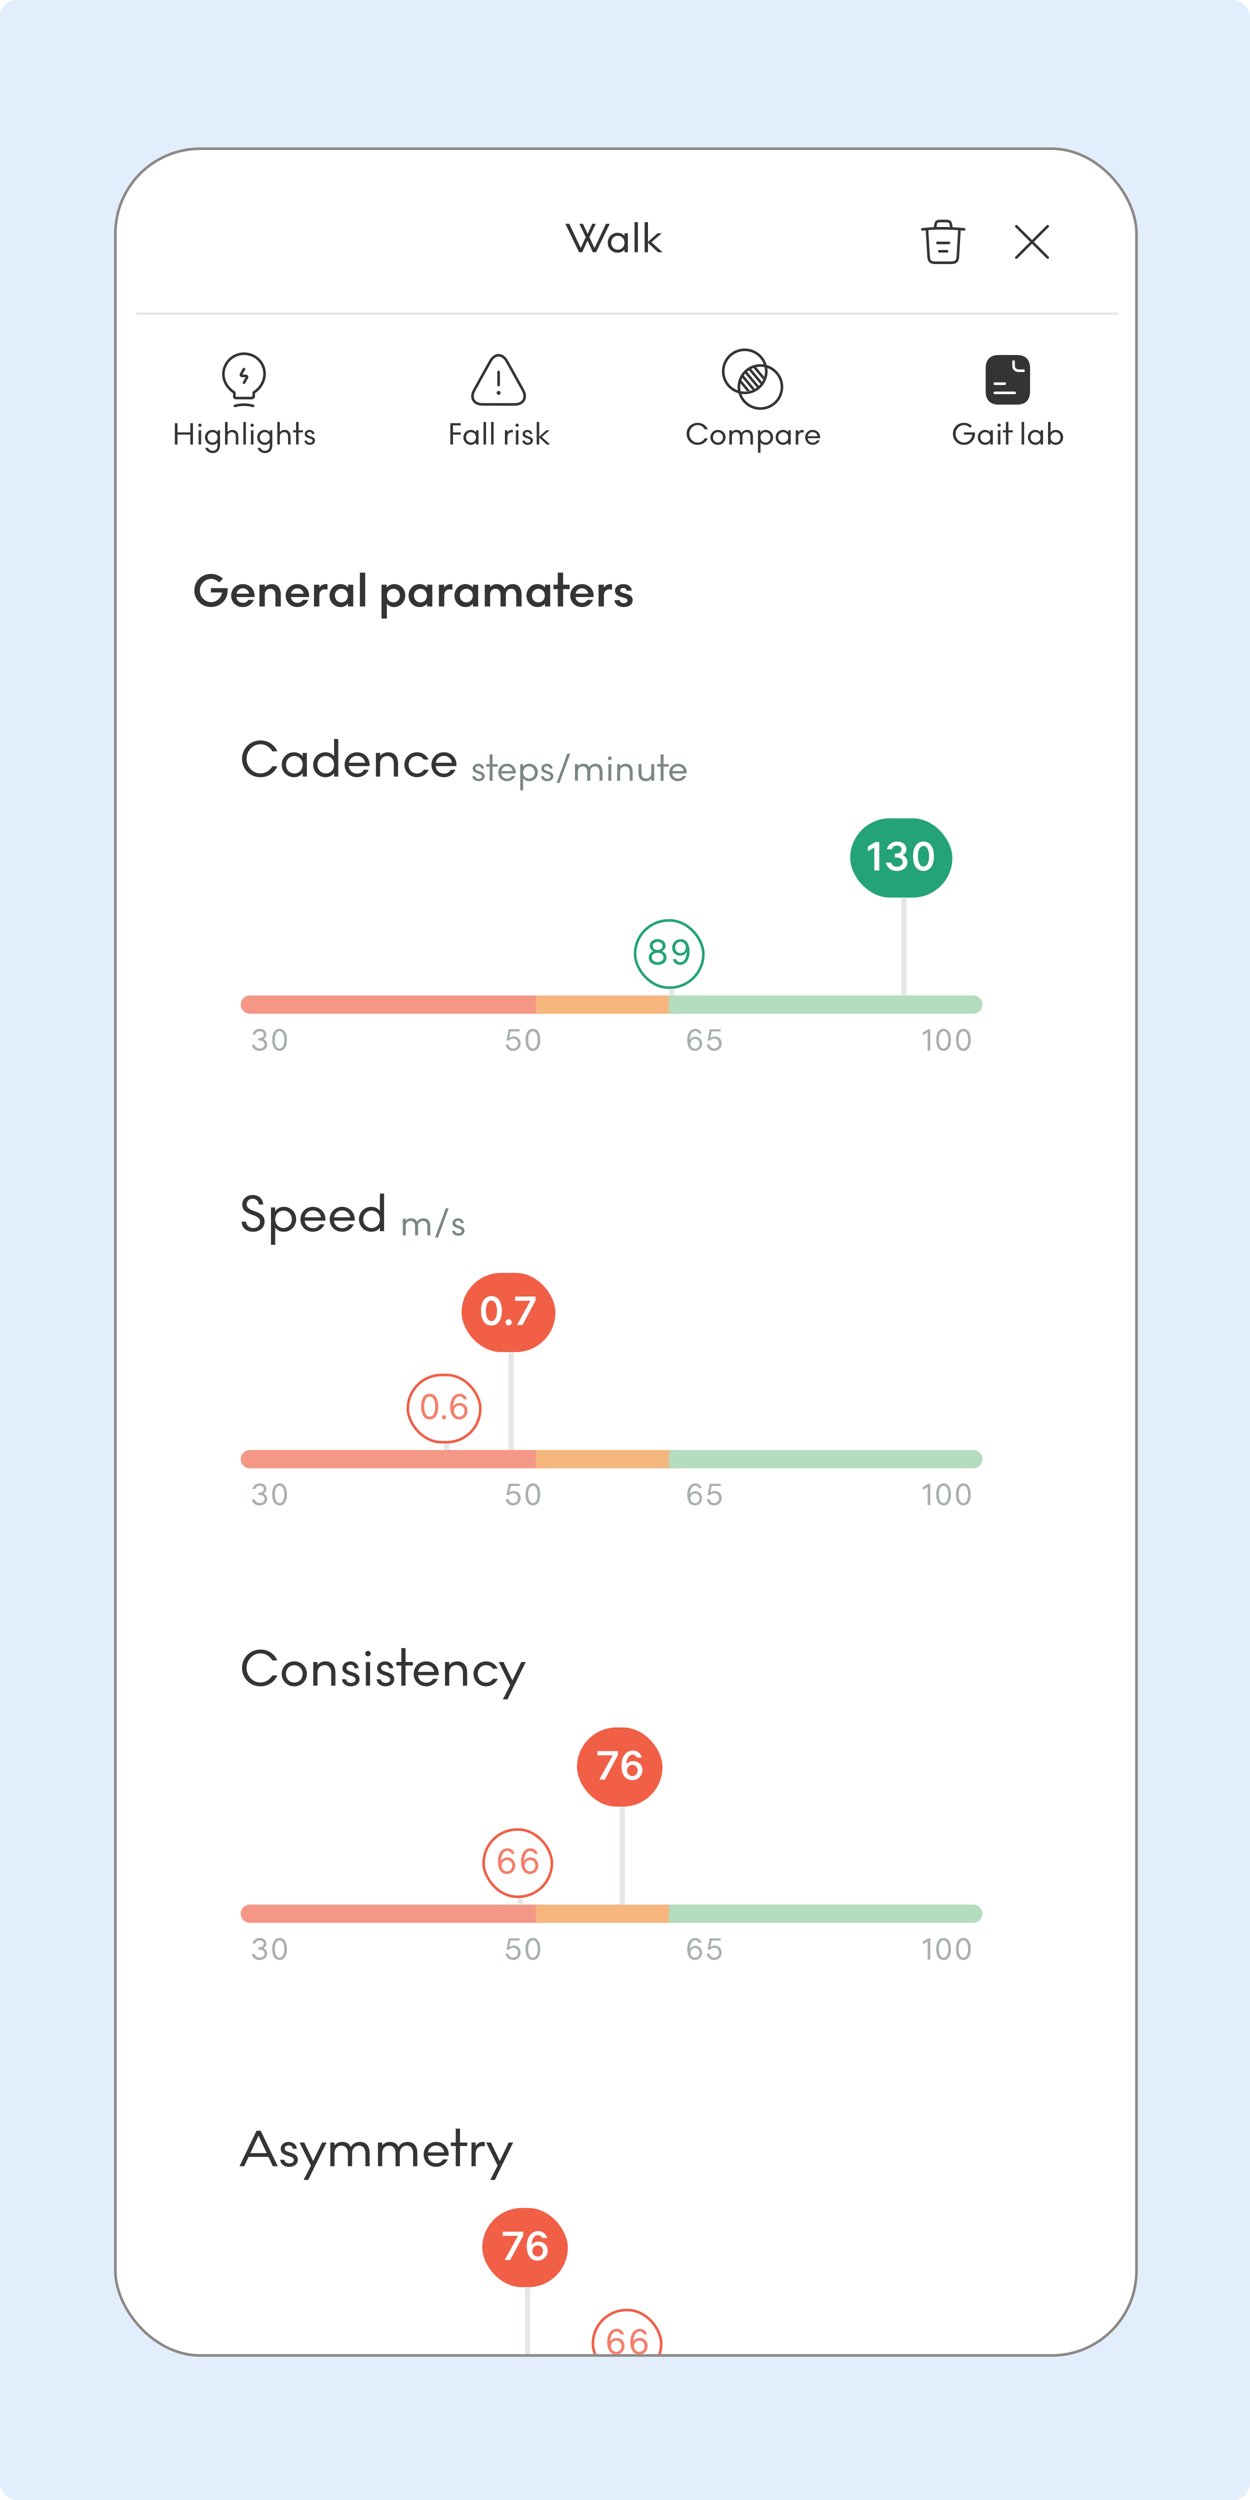 <svg width="300" height="600" viewBox="0 0 300 600" fill="none" xmlns="http://www.w3.org/2000/svg">
<rect width="300" height="600" rx="4" fill="#E2EEFC"/>
<g filter="url(#filter0_d_42_1934)">
<g clip-path="url(#clip0_42_1934)">
<rect x="28" y="36" width="244.443" height="529" rx="20.057" fill="white"/>
<g filter="url(#filter1_d_42_1934)">
<path d="M28 56.057C28 44.98 36.98 36 48.057 36H252.386C263.463 36 272.443 44.98 272.443 56.057V73.607H28V56.057Z" fill="white" shape-rendering="crispEdges"/>
<path fill-rule="evenodd" clip-rule="evenodd" d="M33.014 73.293H268.056H33.014Z" fill="#E5E7E7"/>
<path d="M33.014 73.293H268.056" stroke="#E5E7E7" stroke-width="0.627" stroke-linecap="square"/>
<path d="M138.974 58.535L135.685 51.716H136.628L139.375 57.523L140.579 54.925L139.044 51.716H139.907L141.03 54.123L142.143 51.716H142.986L141.461 54.925L142.685 57.533L145.422 51.716H146.335L143.046 58.535H142.284L141 55.748L139.736 58.535H138.974ZM148.24 58.656C146.907 58.656 145.854 57.613 145.854 56.259C145.854 54.895 146.907 53.862 148.23 53.862C148.962 53.862 149.504 54.183 149.885 54.654V53.983H150.687V58.535H149.885V57.864C149.504 58.325 148.962 58.656 148.24 58.656ZM148.28 57.934C149.163 57.934 149.875 57.252 149.875 56.259C149.875 55.266 149.163 54.584 148.28 54.584C147.398 54.584 146.686 55.276 146.686 56.259C146.686 57.232 147.398 57.934 148.28 57.934ZM152.287 58.535V51.315H153.099V58.535H152.287ZM154.706 58.535V51.315H155.518V56.038L157.815 53.983H158.828L156.341 56.129L159.028 58.535H157.925L155.518 56.309V58.535H154.706Z" fill="#343434"/>
<g clip-path="url(#clip1_42_1934)">
<path d="M231.386 53.038C229.531 52.872 227.665 52.787 225.805 52.787C224.702 52.787 223.6 52.837 222.497 52.937L221.361 53.038" stroke="#343434" stroke-width="0.627" stroke-linecap="round" stroke-linejoin="round"/>
<path d="M224.424 52.531L224.546 51.875C224.636 51.398 224.702 51.043 225.644 51.043H227.103C228.044 51.043 228.116 51.419 228.2 51.88L228.322 52.531" stroke="#343434" stroke-width="0.627" stroke-linecap="round" stroke-linejoin="round"/>
<path d="M230.272 53.045L229.902 59.325C229.839 60.304 229.788 61.065 228.2 61.065H224.546C222.959 61.065 222.907 60.304 222.845 59.325L222.475 53.045" stroke="#343434" stroke-width="0.627" stroke-linecap="round" stroke-linejoin="round"/>
<path d="M225.443 58.311H227.298" stroke="#343434" stroke-width="0.627" stroke-linecap="round" stroke-linejoin="round"/>
<path d="M224.981 56.306H227.765" stroke="#343434" stroke-width="0.627" stroke-linecap="round" stroke-linejoin="round"/>
</g>
<g clip-path="url(#clip2_42_1934)">
<path d="M243.925 52.293L251.446 59.814" stroke="#343434" stroke-width="0.627" stroke-linecap="round"/>
<path d="M251.446 52.293L243.925 59.814" stroke="#343434" stroke-width="0.627" stroke-linecap="round"/>
</g>
</g>
<g clip-path="url(#clip3_42_1934)">
<path d="M58.555 88.58L57.885 89.746C57.734 90.003 57.86 90.216 58.154 90.216H58.95C59.251 90.216 59.37 90.429 59.22 90.686L58.555 91.852" stroke="#343434" stroke-width="0.627" stroke-linecap="round" stroke-linejoin="round"/>
<path d="M56.362 97.424C57.797 97.017 59.314 97.017 60.749 97.424M56.236 94.942V94.215C54.795 93.344 53.61 91.645 53.61 89.84C53.61 86.738 56.462 84.306 59.684 85.008C61.1 85.321 62.341 86.261 62.987 87.559C64.297 90.191 62.918 92.987 60.893 94.209V94.936C60.893 95.118 60.962 95.538 60.292 95.538H56.838C56.149 95.544 56.236 95.274 56.236 94.942Z" stroke="#343434" stroke-width="0.627" stroke-linecap="round" stroke-linejoin="round"/>
</g>
<path d="M41.959 106.678V101.563H42.598V103.774H45.674V101.563H46.313V106.678H45.674V104.309H42.598V106.678H41.959ZM47.97 102.451C47.76 102.451 47.579 102.27 47.579 102.06C47.579 101.842 47.76 101.661 47.97 101.661C48.188 101.661 48.369 101.842 48.369 102.06C48.369 102.27 48.188 102.451 47.97 102.451ZM47.669 106.678V103.263H48.279V106.678H47.669ZM51.063 108.739C50.191 108.739 49.484 108.25 49.258 107.475H49.927C50.115 107.934 50.514 108.19 51.071 108.19C51.77 108.19 52.199 107.708 52.199 106.933V106.211C51.921 106.557 51.499 106.768 50.98 106.768C49.973 106.768 49.19 105.986 49.19 104.97C49.19 103.947 49.973 103.173 50.98 103.173C51.499 103.173 51.928 103.391 52.206 103.729V103.263H52.808V106.933C52.808 108.024 52.109 108.739 51.063 108.739ZM51.003 106.226C51.665 106.226 52.199 105.715 52.199 104.97C52.199 104.226 51.665 103.714 51.003 103.714C50.341 103.714 49.807 104.233 49.807 104.97C49.807 105.7 50.341 106.226 51.003 106.226ZM54.008 106.678V101.262H54.617V103.714C54.836 103.444 55.189 103.173 55.783 103.173C56.701 103.173 57.197 103.797 57.197 104.805V106.678H56.588V104.82C56.588 104.181 56.28 103.714 55.655 103.714C55.069 103.714 54.617 104.128 54.617 104.752V106.678H54.008ZM58.401 106.678V101.262H59.01V106.678H58.401ZM60.516 102.451C60.305 102.451 60.124 102.27 60.124 102.06C60.124 101.842 60.305 101.661 60.516 101.661C60.734 101.661 60.914 101.842 60.914 102.06C60.914 102.27 60.734 102.451 60.516 102.451ZM60.215 106.678V103.263H60.824V106.678H60.215ZM63.608 108.739C62.736 108.739 62.029 108.25 61.803 107.475H62.473C62.661 107.934 63.059 108.19 63.616 108.19C64.316 108.19 64.744 107.708 64.744 106.933V106.211C64.466 106.557 64.045 106.768 63.526 106.768C62.518 106.768 61.736 105.986 61.736 104.97C61.736 103.947 62.518 103.173 63.526 103.173C64.045 103.173 64.473 103.391 64.752 103.729V103.263H65.353V106.933C65.353 108.024 64.654 108.739 63.608 108.739ZM63.548 106.226C64.21 106.226 64.744 105.715 64.744 104.97C64.744 104.226 64.21 103.714 63.548 103.714C62.886 103.714 62.352 104.233 62.352 104.97C62.352 105.7 62.886 106.226 63.548 106.226ZM66.554 106.678V101.262H67.163V103.714C67.381 103.444 67.734 103.173 68.329 103.173C69.246 103.173 69.743 103.797 69.743 104.805V106.678H69.133V104.82C69.133 104.181 68.825 103.714 68.201 103.714C67.614 103.714 67.163 104.128 67.163 104.752V106.678H66.554ZM71.059 106.678V103.767H70.344V103.263H71.059V101.262H71.668V103.263H72.721V103.767H71.668V106.678H71.059ZM74.334 106.768C73.649 106.768 73.115 106.369 73.062 105.745H73.657C73.694 106.084 73.972 106.272 74.379 106.272C74.717 106.272 75.025 106.099 75.025 105.775C75.025 105.016 73.138 105.377 73.138 104.166C73.138 103.601 73.626 103.173 74.288 103.173C74.965 103.173 75.424 103.647 75.454 104.166H74.875C74.83 103.895 74.687 103.669 74.266 103.669C73.935 103.669 73.709 103.85 73.709 104.128C73.709 104.888 75.605 104.527 75.605 105.738C75.605 106.377 75.041 106.768 74.334 106.768Z" fill="#343434"/>
<rect x="28" y="114.974" width="61.111" height="0" stroke="#A8B0AE"/>
<g clip-path="url(#clip4_42_1934)">
<path d="M119.666 89.276V92.41M119.666 97.054H115.868C113.693 97.054 112.784 95.5 113.837 93.601L115.792 90.078L117.635 86.769C118.751 84.757 120.581 84.757 121.697 86.769L123.539 90.085L125.495 93.607C126.548 95.506 125.633 97.061 123.464 97.061H119.666V97.054Z" stroke="#343434" stroke-width="0.627" stroke-linecap="round" stroke-linejoin="round"/>
<path d="M119.666 94.29H119.672H119.666Z" fill="#343434"/>
<path d="M119.666 94.29H119.672" stroke="#343434" stroke-width="0.94" stroke-linecap="round" stroke-linejoin="round"/>
</g>
<path d="M108.079 106.678V101.563H110.576V102.097H108.718V103.774H110.576V104.309H108.718V106.678H108.079ZM113.009 106.768C112.009 106.768 111.219 105.986 111.219 104.97C111.219 103.947 112.009 103.173 113.002 103.173C113.551 103.173 113.957 103.413 114.243 103.767V103.263H114.845V106.678H114.243V106.174C113.957 106.52 113.551 106.768 113.009 106.768ZM113.039 106.226C113.701 106.226 114.235 105.715 114.235 104.97C114.235 104.226 113.701 103.714 113.039 103.714C112.378 103.714 111.844 104.233 111.844 104.97C111.844 105.7 112.378 106.226 113.039 106.226ZM116.044 106.678V101.262H116.654V106.678H116.044ZM117.859 106.678V101.262H118.468V106.678H117.859ZM121.179 106.678V103.263H121.788V103.782C121.953 103.466 122.329 103.173 122.818 103.173C122.916 103.173 123.014 103.18 123.097 103.195V103.82C122.991 103.79 122.894 103.774 122.743 103.774C122.164 103.774 121.788 104.188 121.788 104.858V106.678H121.179ZM124.109 102.451C123.898 102.451 123.718 102.27 123.718 102.06C123.718 101.842 123.898 101.661 124.109 101.661C124.327 101.661 124.508 101.842 124.508 102.06C124.508 102.27 124.327 102.451 124.109 102.451ZM123.808 106.678V103.263H124.417V106.678H123.808ZM126.63 106.768C125.946 106.768 125.412 106.369 125.359 105.745H125.953C125.991 106.084 126.269 106.272 126.675 106.272C127.014 106.272 127.322 106.099 127.322 105.775C127.322 105.016 125.434 105.377 125.434 104.166C125.434 103.601 125.923 103.173 126.585 103.173C127.262 103.173 127.721 103.647 127.751 104.166H127.172C127.127 103.895 126.984 103.669 126.563 103.669C126.232 103.669 126.006 103.85 126.006 104.128C126.006 104.888 127.901 104.527 127.901 105.738C127.901 106.377 127.337 106.768 126.63 106.768ZM128.803 106.678V101.262H129.412V104.805L131.134 103.263H131.894L130.029 104.873L132.045 106.678H131.217L129.412 105.008V106.678H128.803Z" fill="#343434"/>
<rect x="89.111" y="114.974" width="61.111" height="0" stroke="#A8B0AE"/>
<g clip-path="url(#clip5_42_1934)">
<g clip-path="url(#clip6_42_1934)">
<path d="M178.74 83.948C181.594 83.949 183.911 86.265 183.911 89.119C183.911 91.974 181.594 94.29 178.74 94.29C175.886 94.29 173.569 91.974 173.569 89.119C173.569 86.265 175.886 83.948 178.74 83.948Z" stroke="#343434" stroke-width="0.627" stroke-linecap="round" stroke-linejoin="round"/>
<path d="M182.501 87.709C185.355 87.709 187.672 90.026 187.672 92.88C187.672 95.734 185.355 98.051 182.501 98.051C179.646 98.051 177.33 95.734 177.33 92.88C177.33 90.026 179.646 87.709 182.501 87.709Z" stroke="#343434" stroke-width="0.627" stroke-linecap="round" stroke-linejoin="round"/>
<path d="M180.001 93.778C179.764 93.832 179.52 93.866 179.271 93.881L177.622 91.902C177.656 91.635 177.711 91.375 177.789 91.124L180.001 93.778ZM181.179 93.332C180.99 93.436 180.793 93.526 180.588 93.603L178.025 90.526C178.121 90.324 178.231 90.129 178.356 89.945L181.179 93.332ZM182.138 92.625C181.988 92.77 181.827 92.904 181.658 93.027L178.71 89.489C178.849 89.332 178.998 89.185 179.157 89.048L182.138 92.625ZM182.893 91.672C182.782 91.859 182.658 92.037 182.522 92.206L179.606 88.706C179.782 88.589 179.967 88.484 180.16 88.392L182.893 91.672ZM183.399 90.421C183.341 90.663 183.264 90.898 183.169 91.124L180.709 88.172C180.929 88.101 181.156 88.046 181.389 88.009L183.399 90.421Z" fill="#343434"/>
</g>
</g>
<path d="M167.447 106.768C165.928 106.768 164.785 105.602 164.785 104.12C164.785 102.639 165.935 101.473 167.447 101.473C168.56 101.473 169.47 102.09 169.861 103.037H169.139C168.801 102.436 168.177 102.022 167.44 102.022C166.319 102.022 165.439 103 165.439 104.12C165.439 105.234 166.319 106.219 167.432 106.219C168.177 106.219 168.808 105.79 169.147 105.188H169.869C169.478 106.129 168.568 106.768 167.447 106.768ZM172.31 106.768C171.295 106.768 170.497 105.986 170.497 104.97C170.497 103.947 171.295 103.173 172.31 103.173C173.333 103.173 174.13 103.947 174.13 104.97C174.13 105.986 173.333 106.768 172.31 106.768ZM172.31 106.226C172.972 106.226 173.506 105.715 173.506 104.97C173.506 104.226 172.972 103.722 172.31 103.722C171.648 103.722 171.114 104.226 171.114 104.97C171.114 105.715 171.648 106.226 172.31 106.226ZM175.044 106.678V103.263H175.653V103.692C175.871 103.421 176.202 103.173 176.766 103.173C177.375 103.173 177.796 103.444 177.992 103.917C178.255 103.451 178.684 103.173 179.301 103.173C180.233 103.173 180.707 103.797 180.707 104.805V106.678H180.098V104.82C180.098 104.196 179.812 103.714 179.188 103.714C178.601 103.714 178.187 104.143 178.187 104.775V106.678H177.571V104.82C177.571 104.188 177.27 103.714 176.646 103.714C176.059 103.714 175.653 104.143 175.653 104.782V106.678H175.044ZM181.911 108.648V103.263H182.513V103.812C182.769 103.436 183.212 103.173 183.769 103.173C184.769 103.173 185.536 103.947 185.536 104.963C185.536 105.986 184.747 106.768 183.739 106.768C183.19 106.768 182.776 106.52 182.52 106.151V108.648H181.911ZM183.716 106.226C184.378 106.226 184.912 105.715 184.912 104.97C184.912 104.226 184.378 103.714 183.716 103.714C183.054 103.714 182.52 104.226 182.52 104.97C182.52 105.715 183.054 106.226 183.716 106.226ZM187.94 106.768C186.939 106.768 186.15 105.986 186.15 104.97C186.15 103.947 186.939 103.173 187.932 103.173C188.481 103.173 188.887 103.413 189.173 103.767V103.263H189.775V106.678H189.173V106.174C188.887 106.52 188.481 106.768 187.94 106.768ZM187.97 106.226C188.632 106.226 189.166 105.715 189.166 104.97C189.166 104.226 188.632 103.714 187.97 103.714C187.308 103.714 186.774 104.233 186.774 104.97C186.774 105.7 187.308 106.226 187.97 106.226ZM190.975 106.678V103.263H191.584V103.782C191.75 103.466 192.126 103.173 192.615 103.173C192.712 103.173 192.81 103.18 192.893 103.195V103.82C192.788 103.79 192.69 103.774 192.539 103.774C191.96 103.774 191.584 104.188 191.584 104.858V106.678H190.975ZM195.028 106.768C193.997 106.768 193.238 105.986 193.238 104.978C193.238 103.947 194.02 103.173 195.035 103.173C196.058 103.173 196.84 103.947 196.84 104.963C196.84 105.046 196.833 105.113 196.825 105.166H193.847C193.915 105.828 194.411 106.249 195.05 106.249C195.502 106.249 195.84 106.031 196.028 105.692H196.705C196.427 106.339 195.787 106.768 195.028 106.768ZM193.862 104.685H196.201C196.096 104.075 195.622 103.692 195.035 103.692C194.441 103.692 193.967 104.075 193.862 104.685Z" fill="#343434"/>
<rect x="150.222" y="114.974" width="61.111" height="0" stroke="#A8B0AE"/>
<g clip-path="url(#clip7_42_1934)">
<path d="M244.494 85.216C244.737 85.234 244.965 85.272 245.177 85.328C245.602 85.439 245.965 85.623 246.261 85.876C246.335 85.939 246.405 86.007 246.471 86.079C246.995 86.65 247.215 87.443 247.215 88.336V93.977C247.215 94.201 247.201 94.418 247.172 94.627C247.129 94.94 247.052 95.234 246.937 95.504C246.86 95.684 246.766 95.853 246.654 96.01C246.598 96.088 246.537 96.162 246.471 96.233C246.438 96.269 246.405 96.305 246.37 96.339C246.265 96.44 246.149 96.531 246.026 96.613C245.902 96.695 245.77 96.768 245.628 96.83C245.534 96.871 245.436 96.908 245.334 96.94C244.976 97.053 244.57 97.111 244.117 97.111H239.659C239.654 97.111 239.65 97.11 239.645 97.11C239.456 97.11 239.275 97.1 239.103 97.08C239.044 97.073 238.986 97.064 238.928 97.055C238.871 97.045 238.815 97.035 238.76 97.023C238.43 96.954 238.135 96.843 237.876 96.692C237.832 96.667 237.791 96.64 237.75 96.613C237.585 96.504 237.436 96.377 237.304 96.233C237.239 96.162 237.178 96.088 237.122 96.01C237.009 95.853 236.915 95.684 236.838 95.504C236.723 95.234 236.646 94.94 236.603 94.627C236.574 94.418 236.56 94.201 236.56 93.977V88.336C236.56 87.646 236.693 87.017 236.994 86.503C237.034 86.434 237.076 86.368 237.122 86.304C237.178 86.225 237.239 86.15 237.304 86.079C237.37 86.007 237.44 85.939 237.514 85.876C237.551 85.844 237.589 85.814 237.628 85.784C237.941 85.548 238.32 85.383 238.76 85.29C238.87 85.267 238.984 85.247 239.102 85.233C239.279 85.212 239.465 85.202 239.659 85.202H244.117C244.246 85.202 244.372 85.206 244.494 85.216ZM238.753 93.976C238.581 93.977 238.44 94.117 238.44 94.29C238.44 94.463 238.581 94.603 238.753 94.603H243.529C243.702 94.603 243.842 94.463 243.842 94.29C243.842 94.117 243.702 93.976 243.529 93.976H238.753ZM238.753 91.77C238.581 91.771 238.44 91.911 238.44 92.084C238.44 92.257 238.581 92.397 238.753 92.397H241.141C241.314 92.397 241.455 92.257 241.455 92.084C241.455 91.911 241.314 91.77 241.141 91.77H238.753ZM243.26 86.456C243.087 86.456 242.947 86.596 242.947 86.769V87.872C242.947 88.675 243.649 89.289 244.455 89.289H245.648C245.821 89.289 245.961 89.148 245.961 88.975C245.961 88.802 245.821 88.662 245.648 88.662H244.455C243.947 88.662 243.574 88.283 243.574 87.872V86.769C243.574 86.596 243.433 86.456 243.26 86.456Z" fill="#343434"/>
</g>
<path d="M231.338 106.768C229.833 106.768 228.69 105.602 228.69 104.12C228.69 102.639 229.833 101.473 231.338 101.473C232.09 101.473 232.767 101.759 233.241 102.24L232.804 102.684C232.443 102.278 231.917 102.022 231.338 102.022C230.224 102.022 229.345 103 229.345 104.12C229.345 105.234 230.224 106.219 231.345 106.219C232.398 106.219 233.256 105.384 233.346 104.309H231.33V103.774H233.97C233.985 103.88 233.993 104 233.993 104.105C233.993 105.602 232.842 106.768 231.338 106.768ZM236.45 106.768C235.45 106.768 234.66 105.986 234.66 104.97C234.66 103.947 235.45 103.173 236.443 103.173C236.992 103.173 237.398 103.413 237.684 103.767V103.263H238.285V106.678H237.684V106.174C237.398 106.52 236.992 106.768 236.45 106.768ZM236.48 106.226C237.142 106.226 237.676 105.715 237.676 104.97C237.676 104.226 237.142 103.714 236.48 103.714C235.818 103.714 235.284 104.233 235.284 104.97C235.284 105.7 235.818 106.226 236.48 106.226ZM239.786 102.451C239.576 102.451 239.395 102.27 239.395 102.06C239.395 101.842 239.576 101.661 239.786 101.661C240.004 101.661 240.185 101.842 240.185 102.06C240.185 102.27 240.004 102.451 239.786 102.451ZM239.485 106.678V103.263H240.095V106.678H239.485ZM241.412 106.678V103.767H240.698V103.263H241.412V101.262H242.022V103.263H243.075V103.767H242.022V106.678H241.412ZM245.185 106.678V101.262H245.794V106.678H245.185ZM248.496 106.768C247.496 106.768 246.706 105.986 246.706 104.97C246.706 103.947 247.496 103.173 248.489 103.173C249.038 103.173 249.444 103.413 249.73 103.767V103.263H250.331V106.678H249.73V106.174C249.444 106.52 249.038 106.768 248.496 106.768ZM248.526 106.226C249.188 106.226 249.722 105.715 249.722 104.97C249.722 104.226 249.188 103.714 248.526 103.714C247.864 103.714 247.33 104.233 247.33 104.97C247.33 105.7 247.864 106.226 248.526 106.226ZM253.366 106.768C252.817 106.768 252.396 106.512 252.133 106.151V106.678H251.531V101.262H252.14V103.774C252.419 103.421 252.855 103.173 253.396 103.173C254.397 103.173 255.156 103.947 255.156 104.963C255.156 105.986 254.367 106.768 253.366 106.768ZM253.336 106.226C253.998 106.226 254.532 105.715 254.532 104.97C254.532 104.226 253.998 103.714 253.336 103.714C252.674 103.714 252.14 104.226 252.14 104.97C252.14 105.715 252.674 106.226 253.336 106.226Z" fill="#343434"/>
<rect x="211.332" y="114.974" width="61.111" height="0" stroke="#343434"/>
<path d="M50.633 145.687C48.377 145.687 46.639 143.95 46.639 141.716C46.639 139.482 48.377 137.745 50.633 137.745C51.761 137.745 52.776 138.174 53.498 138.896L52.596 139.81C52.111 139.268 51.411 138.93 50.633 138.93C49.144 138.93 47.97 140.216 47.97 141.716C47.97 143.205 49.155 144.514 50.667 144.514C51.998 144.514 53.081 143.499 53.273 142.19H50.61V141.152H54.604C54.627 141.333 54.638 141.524 54.638 141.694C54.638 143.95 52.889 145.687 50.633 145.687ZM58.282 145.699C56.669 145.699 55.473 144.514 55.473 142.957C55.473 141.366 56.681 140.182 58.282 140.182C59.896 140.182 61.092 141.389 61.092 142.923C61.092 143.07 61.081 143.194 61.069 143.296H56.737C56.838 144.142 57.481 144.683 58.305 144.683C58.903 144.683 59.343 144.401 59.602 143.961H60.922C60.562 144.875 59.614 145.699 58.282 145.699ZM56.76 142.483H59.794C59.648 141.705 59.05 141.197 58.282 141.197C57.515 141.197 56.906 141.694 56.76 142.483ZM62.27 145.552V140.329H63.556V140.938C63.883 140.554 64.436 140.182 65.225 140.182C66.636 140.182 67.392 141.175 67.392 142.686V145.552H66.106V142.777C66.106 141.931 65.699 141.299 64.876 141.299C64.075 141.299 63.556 141.885 63.556 142.72V145.552H62.27ZM71.371 145.699C69.758 145.699 68.562 144.514 68.562 142.957C68.562 141.366 69.769 140.182 71.371 140.182C72.985 140.182 74.181 141.389 74.181 142.923C74.181 143.07 74.169 143.194 74.158 143.296H69.826C69.927 144.142 70.57 144.683 71.394 144.683C71.992 144.683 72.432 144.401 72.691 143.961H74.011C73.65 144.875 72.703 145.699 71.371 145.699ZM69.848 142.483H72.883C72.737 141.705 72.139 141.197 71.371 141.197C70.604 141.197 69.995 141.694 69.848 142.483ZM75.359 145.552V140.329H76.645V141.084C76.904 140.599 77.457 140.182 78.19 140.182C78.337 140.182 78.461 140.193 78.597 140.227V141.536C78.393 141.468 78.202 141.434 77.953 141.434C77.175 141.434 76.645 141.976 76.645 142.912V145.552H75.359ZM81.758 145.699C80.257 145.699 79.084 144.514 79.084 142.946C79.084 141.366 80.257 140.182 81.746 140.182C82.547 140.182 83.134 140.532 83.529 141.017V140.329H84.781V145.552H83.529V144.864C83.123 145.349 82.536 145.699 81.758 145.699ZM81.938 144.571C82.818 144.571 83.495 143.894 83.495 142.935C83.495 141.987 82.818 141.31 81.938 141.31C81.058 141.31 80.381 141.998 80.381 142.935C80.381 143.871 81.058 144.571 81.938 144.571ZM86.365 145.552V137.429H87.651V145.552H86.365ZM91.565 148.452V140.329H92.818V141.062C93.19 140.554 93.822 140.182 94.623 140.182C96.123 140.182 97.263 141.344 97.263 142.901C97.263 144.48 96.067 145.699 94.555 145.699C93.811 145.699 93.224 145.372 92.852 144.886V148.452H91.565ZM94.408 144.571C95.288 144.571 95.965 143.894 95.965 142.946C95.965 141.987 95.288 141.31 94.408 141.31C93.528 141.31 92.852 141.987 92.852 142.946C92.852 143.894 93.528 144.571 94.408 144.571ZM100.73 145.699C99.23 145.699 98.056 144.514 98.056 142.946C98.056 141.366 99.23 140.182 100.719 140.182C101.52 140.182 102.106 140.532 102.501 141.017V140.329H103.754V145.552H102.501V144.864C102.095 145.349 101.509 145.699 100.73 145.699ZM100.911 144.571C101.791 144.571 102.467 143.894 102.467 142.935C102.467 141.987 101.791 141.31 100.911 141.31C100.031 141.31 99.354 141.998 99.354 142.935C99.354 143.871 100.031 144.571 100.911 144.571ZM105.337 145.552V140.329H106.623V141.084C106.883 140.599 107.436 140.182 108.169 140.182C108.316 140.182 108.44 140.193 108.575 140.227V141.536C108.372 141.468 108.18 141.434 107.932 141.434C107.154 141.434 106.623 141.976 106.623 142.912V145.552H105.337ZM111.737 145.699C110.236 145.699 109.063 144.514 109.063 142.946C109.063 141.366 110.236 140.182 111.725 140.182C112.526 140.182 113.113 140.532 113.508 141.017V140.329H114.76V145.552H113.508V144.864C113.102 145.349 112.515 145.699 111.737 145.699ZM111.917 144.571C112.797 144.571 113.474 143.894 113.474 142.935C113.474 141.987 112.797 141.31 111.917 141.31C111.037 141.31 110.36 141.998 110.36 142.935C110.36 143.871 111.037 144.571 111.917 144.571ZM116.344 145.552V140.329H117.63V140.938C117.968 140.532 118.465 140.182 119.266 140.182C120.146 140.182 120.766 140.577 121.082 141.242C121.522 140.565 122.165 140.182 123.045 140.182C124.456 140.182 125.178 141.175 125.178 142.686V145.552H123.892V142.788C123.892 141.953 123.542 141.299 122.707 141.299C121.917 141.299 121.409 141.874 121.409 142.698V145.552H120.123V142.788C120.123 141.942 119.751 141.299 118.916 141.299C118.126 141.299 117.63 141.885 117.63 142.732V145.552H116.344ZM129.023 145.699C127.523 145.699 126.349 144.514 126.349 142.946C126.349 141.366 127.523 140.182 129.012 140.182C129.813 140.182 130.4 140.532 130.794 141.017V140.329H132.047V145.552H130.794V144.864C130.388 145.349 129.802 145.699 129.023 145.699ZM129.204 144.571C130.084 144.571 130.761 143.894 130.761 142.935C130.761 141.987 130.084 141.31 129.204 141.31C128.324 141.31 127.647 141.998 127.647 142.935C127.647 143.871 128.324 144.571 129.204 144.571ZM133.867 145.552V141.389H132.818V140.329H133.867V137.429H135.154V140.329H136.71V141.389H135.154V145.552H133.867ZM139.669 145.699C138.056 145.699 136.86 144.514 136.86 142.957C136.86 141.366 138.067 140.182 139.669 140.182C141.283 140.182 142.479 141.389 142.479 142.923C142.479 143.07 142.467 143.194 142.456 143.296H138.124C138.225 144.142 138.868 144.683 139.692 144.683C140.29 144.683 140.73 144.401 140.989 143.961H142.309C141.948 144.875 141.001 145.699 139.669 145.699ZM138.146 142.483H141.181C141.034 141.705 140.436 141.197 139.669 141.197C138.902 141.197 138.293 141.694 138.146 142.483ZM143.656 145.552V140.329H144.943V141.084C145.202 140.599 145.755 140.182 146.488 140.182C146.635 140.182 146.759 140.193 146.894 140.227V141.536C146.691 141.468 146.499 141.434 146.251 141.434C145.473 141.434 144.943 141.976 144.943 142.912V145.552H143.656ZM149.66 145.699C148.43 145.699 147.572 145.056 147.471 144.029H148.723C148.78 144.503 149.174 144.762 149.727 144.762C150.178 144.762 150.585 144.548 150.585 144.119C150.585 143.093 147.595 143.691 147.595 141.761C147.595 140.825 148.441 140.182 149.603 140.182C150.822 140.182 151.566 140.893 151.623 141.761H150.393C150.325 141.4 150.133 141.107 149.569 141.107C149.118 141.107 148.836 141.333 148.836 141.694C148.836 142.72 151.848 142.122 151.848 144.052C151.848 145.09 150.889 145.699 149.66 145.699Z" fill="#343434"/>
<g filter="url(#filter2_d_42_1934)">
<path d="M44.923 173.686C44.923 166.876 50.444 161.355 57.254 161.355H242.562C249.373 161.355 254.893 166.876 254.893 173.686V248.09C254.893 254.9 249.373 260.421 242.562 260.421H57.254C50.444 260.421 44.923 254.9 44.923 248.09V173.686Z" fill="white" shape-rendering="crispEdges"/>
<path d="M62.523 184.534C59.991 184.534 58.085 182.591 58.085 180.122C58.085 177.652 60.003 175.709 62.523 175.709C64.378 175.709 65.895 176.737 66.547 178.317H65.343C64.779 177.314 63.739 176.624 62.51 176.624C60.643 176.624 59.176 178.254 59.176 180.122C59.176 181.977 60.643 183.619 62.498 183.619C63.739 183.619 64.792 182.905 65.356 181.902H66.559C65.907 183.469 64.391 184.534 62.523 184.534ZM70.59 184.534C68.923 184.534 67.607 183.231 67.607 181.538C67.607 179.833 68.923 178.542 70.578 178.542C71.493 178.542 72.17 178.943 72.646 179.533V178.693H73.649V184.384H72.646V183.544C72.17 184.121 71.493 184.534 70.59 184.534ZM70.64 183.632C71.743 183.632 72.633 182.779 72.633 181.538C72.633 180.297 71.743 179.445 70.64 179.445C69.537 179.445 68.647 180.31 68.647 181.538C68.647 182.754 69.537 183.632 70.64 183.632ZM78.143 184.534C76.464 184.534 75.16 183.231 75.16 181.538C75.16 179.833 76.464 178.542 78.143 178.542C79.033 178.542 79.723 178.931 80.174 179.495V175.358H81.189V184.384H80.187V183.569C79.723 184.146 79.033 184.534 78.143 184.534ZM78.181 183.632C79.284 183.632 80.174 182.779 80.174 181.538C80.174 180.297 79.284 179.445 78.181 179.445C77.078 179.445 76.188 180.31 76.188 181.538C76.188 182.754 77.078 183.632 78.181 183.632ZM85.684 184.534C83.967 184.534 82.701 183.231 82.701 181.551C82.701 179.833 84.004 178.542 85.697 178.542C87.402 178.542 88.705 179.833 88.705 181.526C88.705 181.664 88.693 181.776 88.68 181.864H83.716C83.829 182.967 84.656 183.669 85.722 183.669C86.474 183.669 87.038 183.306 87.352 182.742H88.48C88.016 183.82 86.95 184.534 85.684 184.534ZM83.741 181.062H87.64C87.464 180.047 86.675 179.407 85.697 179.407C84.707 179.407 83.917 180.047 83.741 181.062ZM90.216 184.384V178.693H91.232V179.42C91.583 178.981 92.21 178.542 93.137 178.542C94.692 178.542 95.532 179.583 95.532 181.263V184.384H94.516V181.288C94.516 180.222 93.965 179.445 92.937 179.445C91.946 179.445 91.232 180.172 91.232 181.225V184.384H90.216ZM100.069 184.534C98.377 184.534 97.048 183.231 97.048 181.538C97.048 179.833 98.389 178.542 100.082 178.542C101.335 178.542 102.388 179.244 102.84 180.297H101.699C101.36 179.758 100.771 179.445 100.069 179.445C98.966 179.445 98.076 180.297 98.076 181.538C98.076 182.779 98.966 183.644 100.082 183.644C100.784 183.644 101.373 183.293 101.711 182.729H102.865C102.413 183.807 101.348 184.534 100.069 184.534ZM106.532 184.534C104.815 184.534 103.549 183.231 103.549 181.551C103.549 179.833 104.852 178.542 106.545 178.542C108.249 178.542 109.553 179.833 109.553 181.526C109.553 181.664 109.541 181.776 109.528 181.864H104.564C104.677 182.967 105.504 183.669 106.57 183.669C107.322 183.669 107.886 183.306 108.199 182.742H109.327C108.864 183.82 107.798 184.534 106.532 184.534ZM104.589 181.062H108.488C108.312 180.047 107.522 179.407 106.545 179.407C105.554 179.407 104.764 180.047 104.589 181.062Z" fill="#343434"/>
<path d="M114.844 185.489C114.045 185.489 113.422 185.024 113.361 184.296H114.054C114.098 184.691 114.422 184.91 114.896 184.91C115.291 184.91 115.651 184.708 115.651 184.331C115.651 183.445 113.448 183.866 113.448 182.453C113.448 181.795 114.019 181.295 114.791 181.295C115.581 181.295 116.116 181.848 116.151 182.453H115.475C115.423 182.137 115.256 181.874 114.765 181.874C114.378 181.874 114.115 182.085 114.115 182.409C114.115 183.295 116.326 182.874 116.326 184.287C116.326 185.033 115.668 185.489 114.844 185.489ZM117.51 185.384V181.988H116.676V181.4H117.51V179.066H118.221V181.4H119.449V181.988H118.221V185.384H117.51ZM121.678 185.489C120.476 185.489 119.59 184.577 119.59 183.401C119.59 182.199 120.502 181.295 121.687 181.295C122.88 181.295 123.793 182.199 123.793 183.383C123.793 183.48 123.784 183.559 123.775 183.62H120.3C120.379 184.392 120.958 184.884 121.704 184.884C122.231 184.884 122.626 184.629 122.845 184.234H123.635C123.31 184.989 122.564 185.489 121.678 185.489ZM120.318 183.059H123.047C122.924 182.348 122.371 181.9 121.687 181.9C120.994 181.9 120.441 182.348 120.318 183.059ZM124.851 187.683V181.4H125.553V182.041C125.851 181.602 126.369 181.295 127.018 181.295C128.185 181.295 129.08 182.199 129.08 183.383C129.08 184.577 128.159 185.489 126.983 185.489C126.342 185.489 125.86 185.2 125.561 184.77V187.683H124.851ZM126.956 184.857C127.729 184.857 128.352 184.261 128.352 183.392C128.352 182.523 127.729 181.927 126.956 181.927C126.184 181.927 125.561 182.523 125.561 183.392C125.561 184.261 126.184 184.857 126.956 184.857ZM131.314 185.489C130.515 185.489 129.892 185.024 129.831 184.296H130.524C130.568 184.691 130.892 184.91 131.366 184.91C131.761 184.91 132.121 184.708 132.121 184.331C132.121 183.445 129.918 183.866 129.918 182.453C129.918 181.795 130.489 181.295 131.261 181.295C132.051 181.295 132.586 181.848 132.621 182.453H131.945C131.893 182.137 131.726 181.874 131.235 181.874C130.848 181.874 130.585 182.085 130.585 182.409C130.585 183.295 132.797 182.874 132.797 184.287C132.797 185.033 132.138 185.489 131.314 185.489ZM133.585 185.91L136.147 178.89H136.849L134.287 185.91H133.585ZM137.987 185.384V181.4H138.698V181.9C138.952 181.584 139.338 181.295 139.997 181.295C140.707 181.295 141.199 181.611 141.427 182.163C141.734 181.619 142.234 181.295 142.954 181.295C144.042 181.295 144.595 182.023 144.595 183.199V185.384H143.884V183.216C143.884 182.488 143.55 181.927 142.822 181.927C142.138 181.927 141.655 182.427 141.655 183.164V185.384H140.935V183.216C140.935 182.479 140.585 181.927 139.856 181.927C139.172 181.927 138.698 182.427 138.698 183.173V185.384H137.987ZM146.35 180.452C146.105 180.452 145.894 180.242 145.894 179.996C145.894 179.742 146.105 179.531 146.35 179.531C146.605 179.531 146.815 179.742 146.815 179.996C146.815 180.242 146.605 180.452 146.35 180.452ZM145.999 185.384V181.4H146.71V185.384H145.999ZM148.116 185.384V181.4H148.827V181.909C149.072 181.602 149.511 181.295 150.161 181.295C151.249 181.295 151.837 182.023 151.837 183.199V185.384H151.126V183.216C151.126 182.471 150.74 181.927 150.02 181.927C149.327 181.927 148.827 182.436 148.827 183.173V185.384H148.116ZM155.013 185.489C153.942 185.489 153.24 184.761 153.24 183.585V181.4H153.951V183.489C153.951 184.463 154.364 184.857 155.074 184.857C155.785 184.857 156.303 184.34 156.303 183.594V181.4H157.014V185.384H156.303V184.857C156.048 185.173 155.618 185.489 155.013 185.489ZM158.548 185.384V181.988H157.714V181.4H158.548V179.066H159.259V181.4H160.487V181.988H159.259V185.384H158.548ZM162.716 185.489C161.514 185.489 160.628 184.577 160.628 183.401C160.628 182.199 161.54 181.295 162.725 181.295C163.918 181.295 164.831 182.199 164.831 183.383C164.831 183.48 164.822 183.559 164.813 183.62H161.338C161.417 184.392 161.996 184.884 162.742 184.884C163.269 184.884 163.664 184.629 163.883 184.234H164.673C164.348 184.989 163.602 185.489 162.716 185.489ZM161.356 183.059H164.085C163.962 182.348 163.409 181.9 162.725 181.9C162.032 181.9 161.479 182.348 161.356 183.059Z" fill="#7B8784"/>
<rect x="152.415" y="218.902" width="16.387" height="16.134" rx="8.067" fill="white"/>
<rect x="152.415" y="218.902" width="16.387" height="16.134" rx="8.067" stroke="#23A377" stroke-width="0.627"/>
<path d="M157.833 229.575C156.657 229.575 155.701 228.943 155.701 227.776C155.701 227.1 156.192 226.521 156.789 226.284C156.333 226.038 155.938 225.626 155.938 225.02C155.938 224.046 156.763 223.388 157.833 223.388C158.913 223.388 159.737 224.046 159.737 225.02C159.737 225.617 159.343 226.038 158.886 226.284C159.474 226.521 159.974 227.1 159.974 227.776C159.974 228.943 159.009 229.575 157.833 229.575ZM157.833 225.986C158.553 225.986 159.018 225.582 159.018 225.02C159.018 224.485 158.57 224.064 157.833 224.064C157.105 224.064 156.657 224.494 156.657 225.029C156.657 225.582 157.114 225.986 157.833 225.986ZM157.833 228.908C158.614 228.908 159.237 228.478 159.237 227.776C159.237 227.065 158.605 226.679 157.833 226.679C157.07 226.679 156.438 227.065 156.438 227.776C156.438 228.478 157.052 228.908 157.833 228.908ZM163.246 229.575C162.438 229.575 161.772 229.153 161.464 228.206H162.254C162.395 228.627 162.781 228.925 163.263 228.925C163.869 228.925 164.518 228.504 164.729 227.1C164.755 226.924 164.773 226.723 164.781 226.468C164.509 226.986 163.965 227.363 163.237 227.363C162.14 227.363 161.324 226.591 161.324 225.459C161.324 224.274 162.237 223.397 163.342 223.397C164.79 223.397 165.501 224.687 165.501 226.407C165.501 228.522 164.413 229.575 163.246 229.575ZM163.307 226.74C164.062 226.74 164.597 226.117 164.597 225.371C164.597 224.59 164 224.029 163.325 224.029C162.684 224.029 162.044 224.555 162.044 225.433C162.044 226.223 162.614 226.74 163.307 226.74Z" fill="#23A377"/>
<line x1="161.236" y1="235.35" x2="161.236" y2="239.11" stroke="#E5E7E7" stroke-width="1.254"/>
<rect x="204.047" y="194.398" width="24.521" height="19.014" rx="9.507" fill="#23A377"/>
<path d="M209.838 206.905V201.39L208.294 202.302V201.169L210.089 200.086H211.021V206.905H209.838ZM215.24 207.036C213.866 207.036 212.853 206.213 212.633 205.02H213.856C213.996 205.602 214.508 206.023 215.25 206.023C216.002 206.023 216.634 205.612 216.634 204.91C216.634 204.208 216.062 203.816 215.24 203.816H214.769V202.844H215.24C215.882 202.844 216.383 202.453 216.383 201.871C216.383 201.339 215.942 200.938 215.26 200.938C214.598 200.938 214.167 201.339 214.027 201.831H212.863C213.074 200.768 214.006 199.956 215.33 199.956C216.614 199.956 217.536 200.738 217.536 201.841C217.536 202.503 217.145 202.964 216.674 203.255C217.286 203.546 217.787 204.087 217.787 204.94C217.787 206.283 216.564 207.036 215.24 207.036ZM221.636 207.026C220.222 207.026 219.139 205.902 219.139 203.496C219.139 201.089 220.222 199.966 221.636 199.966C223.05 199.966 224.134 201.089 224.134 203.496C224.134 205.902 223.05 207.026 221.636 207.026ZM221.636 205.973C222.328 205.973 222.98 205.24 222.98 203.496C222.98 201.741 222.328 201.019 221.636 201.019C220.955 201.019 220.303 201.741 220.303 203.496C220.303 205.24 220.955 205.973 221.636 205.973Z" fill="white"/>
<line x1="216.935" y1="213.412" x2="216.935" y2="239.11" stroke="#E5E7E7" stroke-width="1.254"/>
<path d="M59.966 236.916C58.754 236.916 57.772 237.899 57.772 239.11C57.772 240.322 58.754 241.304 59.966 241.304V239.11V236.916ZM59.966 239.11V241.304H130.791V239.11V236.916H59.966V239.11Z" fill="#F59787"/>
<path d="M62.297 250.215C61.289 250.215 60.575 249.59 60.424 248.763H61.124C61.237 249.259 61.665 249.636 62.305 249.636C62.952 249.636 63.501 249.267 63.501 248.665C63.501 248.049 62.997 247.718 62.305 247.718H61.996V247.153H62.305C62.869 247.153 63.297 246.807 63.297 246.304C63.297 245.845 62.914 245.491 62.32 245.491C61.748 245.491 61.387 245.837 61.274 246.273H60.612C60.77 245.529 61.395 244.92 62.357 244.92C63.245 244.92 63.922 245.461 63.922 246.296C63.922 246.807 63.613 247.169 63.23 247.387C63.726 247.597 64.125 248.018 64.125 248.673C64.125 249.666 63.245 250.215 62.297 250.215ZM67.095 250.215C66.087 250.215 65.327 249.372 65.327 247.567C65.327 245.762 66.087 244.92 67.095 244.92C68.102 244.92 68.862 245.762 68.862 247.567C68.862 249.372 68.102 250.215 67.095 250.215ZM67.095 249.643C67.651 249.643 68.23 249.079 68.23 247.567C68.23 246.048 67.651 245.491 67.095 245.491C66.546 245.491 65.966 246.048 65.966 247.567C65.966 249.079 66.546 249.643 67.095 249.643Z" fill="#A8B0AE"/>
<path d="M123.117 250.215C122.215 250.215 121.53 249.613 121.327 248.71H122.004C122.117 249.214 122.553 249.636 123.14 249.636C123.741 249.636 124.305 249.222 124.305 248.44C124.305 247.755 123.839 247.274 123.162 247.274C122.734 247.274 122.335 247.507 122.154 247.725H121.553L122.079 245.01H124.704V245.544H122.538L122.222 247.116C122.44 246.958 122.809 246.747 123.298 246.747C124.275 246.747 124.945 247.432 124.945 248.402C124.945 249.493 124.132 250.215 123.117 250.215ZM127.892 250.215C126.884 250.215 126.124 249.372 126.124 247.567C126.124 245.762 126.884 244.92 127.892 244.92C128.9 244.92 129.659 245.762 129.659 247.567C129.659 249.372 128.9 250.215 127.892 250.215ZM127.892 249.643C128.449 249.643 129.028 249.079 129.028 247.567C129.028 246.048 128.449 245.491 127.892 245.491C127.343 245.491 126.764 246.048 126.764 247.567C126.764 249.079 127.343 249.643 127.892 249.643Z" fill="#A8B0AE"/>
<path d="M130.791 236.916H128.598V241.304H130.791V239.11V236.916ZM162.757 241.304C163.969 241.304 164.951 240.322 164.951 239.11C164.951 237.899 163.969 236.916 162.757 236.916V239.11V241.304ZM130.791 239.11V241.304H162.757V239.11V236.916H130.791V239.11Z" fill="#F5B77E"/>
<path d="M162.757 236.916H160.563V241.304H162.757V239.11V236.916ZM233.583 241.304C234.794 241.304 235.777 240.322 235.777 239.11C235.777 237.899 234.794 236.916 233.583 236.916V239.11V241.304ZM162.757 239.11V241.304H233.583V239.11V236.916H162.757V239.11Z" fill="#B4DCBE"/>
<path d="M166.777 250.215C165.626 250.215 164.942 249.222 164.942 247.635C164.942 245.807 165.845 244.92 166.897 244.92C167.559 244.92 168.146 245.281 168.402 246.063H167.732C167.612 245.732 167.251 245.476 166.852 245.476C166.273 245.476 165.709 246.025 165.581 247.281C165.574 247.357 165.566 247.439 165.566 247.552C165.799 247.116 166.258 246.807 166.897 246.807C167.823 246.807 168.507 247.484 168.507 248.455C168.507 249.47 167.74 250.215 166.777 250.215ZM166.807 249.666C167.356 249.666 167.89 249.222 167.89 248.47C167.89 247.793 167.409 247.341 166.83 247.341C166.168 247.341 165.717 247.86 165.717 248.492C165.717 249.169 166.228 249.666 166.807 249.666ZM171.379 250.215C170.476 250.215 169.792 249.613 169.589 248.71H170.266C170.379 249.214 170.815 249.636 171.402 249.636C172.003 249.636 172.567 249.222 172.567 248.44C172.567 247.755 172.101 247.274 171.424 247.274C170.995 247.274 170.597 247.507 170.416 247.725H169.815L170.341 245.01H172.966V245.544H170.8L170.484 247.116C170.702 246.958 171.071 246.747 171.559 246.747C172.537 246.747 173.207 247.432 173.207 248.402C173.207 249.493 172.394 250.215 171.379 250.215Z" fill="#A8B0AE"/>
<path d="M222.638 250.124V245.762L221.442 246.484V245.837L222.796 245.01H223.277V250.124H222.638ZM226.455 250.215C225.447 250.215 224.688 249.372 224.688 247.567C224.688 245.762 225.447 244.92 226.455 244.92C227.463 244.92 228.223 245.762 228.223 247.567C228.223 249.372 227.463 250.215 226.455 250.215ZM226.455 249.643C227.012 249.643 227.591 249.079 227.591 247.567C227.591 246.048 227.012 245.491 226.455 245.491C225.906 245.491 225.327 246.048 225.327 247.567C225.327 249.079 225.906 249.643 226.455 249.643ZM231.207 250.215C230.2 250.215 229.44 249.372 229.44 247.567C229.44 245.762 230.2 244.92 231.207 244.92C232.215 244.92 232.975 245.762 232.975 247.567C232.975 249.372 232.215 250.215 231.207 250.215ZM231.207 249.643C231.764 249.643 232.343 249.079 232.343 247.567C232.343 246.048 231.764 245.491 231.207 245.491C230.658 245.491 230.079 246.048 230.079 247.567C230.079 249.079 230.658 249.643 231.207 249.643Z" fill="#A8B0AE"/>
</g>
<g filter="url(#filter3_d_42_1934)">
<path d="M44.923 282.78C44.923 275.97 50.444 270.449 57.254 270.449H242.562C249.373 270.449 254.893 275.97 254.893 282.78V357.183C254.893 363.993 249.373 369.514 242.562 369.514H57.254C50.444 369.514 44.923 363.993 44.923 357.183V282.78Z" fill="white" shape-rendering="crispEdges"/>
<path d="M60.743 293.628C59.063 293.628 58.023 292.587 57.985 291.196H59.063C59.113 292.099 59.79 292.725 60.781 292.725C61.708 292.725 62.41 292.161 62.41 291.221C62.41 289.103 58.136 290.03 58.136 287.059C58.136 285.818 59.151 284.803 60.68 284.803C62.209 284.803 63.112 285.831 63.187 287.084H62.109C62.047 286.307 61.508 285.693 60.605 285.693C59.815 285.693 59.214 286.257 59.214 287.022C59.214 289.14 63.501 288.213 63.501 291.183C63.501 292.6 62.385 293.628 60.743 293.628ZM65.035 296.762V287.786H66.038V288.701C66.464 288.075 67.204 287.636 68.132 287.636C69.799 287.636 71.077 288.927 71.077 290.619C71.077 292.324 69.761 293.628 68.081 293.628C67.166 293.628 66.477 293.214 66.051 292.6V296.762H65.035ZM68.044 292.725C69.147 292.725 70.037 291.873 70.037 290.632C70.037 289.391 69.147 288.538 68.044 288.538C66.941 288.538 66.051 289.391 66.051 290.632C66.051 291.873 66.941 292.725 68.044 292.725ZM75.083 293.628C73.366 293.628 72.1 292.324 72.1 290.644C72.1 288.927 73.403 287.636 75.096 287.636C76.8 287.636 78.104 288.927 78.104 290.619C78.104 290.757 78.091 290.87 78.079 290.958H73.115C73.228 292.061 74.055 292.763 75.121 292.763C75.873 292.763 76.437 292.399 76.75 291.835H77.878C77.415 292.913 76.349 293.628 75.083 293.628ZM73.14 290.156H77.038C76.863 289.14 76.073 288.501 75.096 288.501C74.105 288.501 73.315 289.14 73.14 290.156ZM82.11 293.628C80.392 293.628 79.126 292.324 79.126 290.644C79.126 288.927 80.43 287.636 82.122 287.636C83.827 287.636 85.131 288.927 85.131 290.619C85.131 290.757 85.118 290.87 85.106 290.958H80.142C80.254 292.061 81.082 292.763 82.147 292.763C82.899 292.763 83.463 292.399 83.777 291.835H84.905C84.441 292.913 83.376 293.628 82.11 293.628ZM80.167 290.156H84.065C83.89 289.14 83.1 288.501 82.122 288.501C81.132 288.501 80.342 289.14 80.167 290.156ZM89.136 293.628C87.457 293.628 86.153 292.324 86.153 290.632C86.153 288.927 87.457 287.636 89.136 287.636C90.026 287.636 90.716 288.025 91.167 288.589V284.452H92.183V293.477H91.18V292.663C90.716 293.239 90.026 293.628 89.136 293.628ZM89.174 292.725C90.277 292.725 91.167 291.873 91.167 290.632C91.167 289.391 90.277 288.538 89.174 288.538C88.071 288.538 87.181 289.403 87.181 290.632C87.181 291.848 88.071 292.725 89.174 292.725Z" fill="#343434"/>
<path d="M96.668 294.477V290.494H97.379V290.994C97.633 290.678 98.019 290.388 98.677 290.388C99.388 290.388 99.879 290.704 100.107 291.257C100.415 290.713 100.915 290.388 101.634 290.388C102.722 290.388 103.275 291.117 103.275 292.293V294.477H102.564V292.31C102.564 291.582 102.231 291.02 101.503 291.02C100.818 291.02 100.336 291.52 100.336 292.257V294.477H99.616V292.31C99.616 291.573 99.265 291.02 98.537 291.02C97.852 291.02 97.379 291.52 97.379 292.266V294.477H96.668ZM104.417 295.004L106.979 287.984H107.681L105.119 295.004H104.417ZM109.995 294.583C109.196 294.583 108.573 294.118 108.512 293.389H109.205C109.249 293.784 109.573 294.004 110.047 294.004C110.442 294.004 110.802 293.802 110.802 293.424C110.802 292.538 108.599 292.959 108.599 291.547C108.599 290.889 109.17 290.388 109.942 290.388C110.732 290.388 111.267 290.941 111.302 291.547H110.626C110.574 291.231 110.407 290.968 109.916 290.968C109.53 290.968 109.266 291.178 109.266 291.503C109.266 292.389 111.478 291.968 111.478 293.381C111.478 294.126 110.82 294.583 109.995 294.583Z" fill="#7B8784"/>
<rect x="97.886" y="327.996" width="17.387" height="16.134" rx="8.067" fill="white"/>
<rect x="97.886" y="327.996" width="17.387" height="16.134" rx="8.067" stroke="#F05F46" stroke-width="0.627"/>
<path opacity="0.8" d="M103.127 338.668C101.951 338.668 101.065 337.685 101.065 335.579C101.065 333.473 101.951 332.491 103.127 332.491C104.303 332.491 105.189 333.473 105.189 335.579C105.189 337.685 104.303 338.668 103.127 338.668ZM103.127 338.001C103.776 338.001 104.452 337.343 104.452 335.579C104.452 333.807 103.776 333.157 103.127 333.157C102.486 333.157 101.81 333.807 101.81 335.579C101.81 337.343 102.486 338.001 103.127 338.001ZM106.573 338.642C106.301 338.642 106.082 338.422 106.082 338.15C106.082 337.878 106.301 337.65 106.573 337.65C106.845 337.65 107.074 337.878 107.074 338.15C107.074 338.422 106.845 338.642 106.573 338.642ZM110.183 338.668C108.84 338.668 108.042 337.51 108.042 335.658C108.042 333.526 109.095 332.491 110.323 332.491C111.095 332.491 111.78 332.912 112.078 333.824H111.297C111.157 333.438 110.735 333.14 110.27 333.14C109.595 333.14 108.937 333.78 108.787 335.246C108.779 335.334 108.77 335.43 108.77 335.562C109.042 335.053 109.577 334.693 110.323 334.693C111.402 334.693 112.201 335.483 112.201 336.615C112.201 337.799 111.306 338.668 110.183 338.668ZM110.218 338.028C110.858 338.028 111.481 337.51 111.481 336.632C111.481 335.843 110.92 335.316 110.244 335.316C109.472 335.316 108.945 335.922 108.945 336.659C108.945 337.448 109.542 338.028 110.218 338.028Z" fill="#F05F46"/>
<line x1="107.206" y1="344.443" x2="107.206" y2="348.204" stroke="#E5E7E7" stroke-width="1.254"/>
<rect x="110.777" y="303.492" width="22.521" height="19.014" rx="9.507" fill="#F05F46"/>
<path d="M117.94 316.119C116.526 316.119 115.443 314.996 115.443 312.589C115.443 310.182 116.526 309.059 117.94 309.059C119.354 309.059 120.437 310.182 120.437 312.589C120.437 314.996 119.354 316.119 117.94 316.119ZM117.94 315.066C118.632 315.066 119.284 314.334 119.284 312.589C119.284 310.834 118.632 310.112 117.94 310.112C117.258 310.112 116.606 310.834 116.606 312.589C116.606 314.334 117.258 315.066 117.94 315.066ZM122.068 316.099C121.657 316.099 121.326 315.768 121.326 315.357C121.326 314.946 121.657 314.605 122.068 314.605C122.479 314.605 122.82 314.946 122.82 315.357C122.82 315.768 122.479 316.099 122.068 316.099ZM124.091 315.999L127.291 310.182H123.63V309.179H128.534V310.142L125.395 315.999H124.091Z" fill="white"/>
<line x1="122.665" y1="322.506" x2="122.665" y2="348.204" stroke="#E5E7E7" stroke-width="1.254"/>
<path d="M59.966 346.01C58.754 346.01 57.772 346.992 57.772 348.204C57.772 349.415 58.754 350.397 59.966 350.397V348.204V346.01ZM59.966 348.204V350.397H130.791V348.204V346.01H59.966V348.204Z" fill="#F59787"/>
<path d="M62.297 359.308C61.289 359.308 60.575 358.684 60.424 357.857H61.124C61.237 358.353 61.665 358.729 62.305 358.729C62.952 358.729 63.501 358.361 63.501 357.759C63.501 357.142 62.997 356.811 62.305 356.811H61.996V356.247H62.305C62.869 356.247 63.297 355.901 63.297 355.397C63.297 354.938 62.914 354.585 62.32 354.585C61.748 354.585 61.387 354.931 61.274 355.367H60.612C60.77 354.622 61.395 354.013 62.357 354.013C63.245 354.013 63.922 354.555 63.922 355.39C63.922 355.901 63.613 356.262 63.23 356.48C63.726 356.691 64.125 357.112 64.125 357.766C64.125 358.759 63.245 359.308 62.297 359.308ZM67.095 359.308C66.087 359.308 65.327 358.466 65.327 356.661C65.327 354.856 66.087 354.013 67.095 354.013C68.102 354.013 68.862 354.856 68.862 356.661C68.862 358.466 68.102 359.308 67.095 359.308ZM67.095 358.737C67.651 358.737 68.23 358.172 68.23 356.661C68.23 355.141 67.651 354.585 67.095 354.585C66.546 354.585 65.966 355.141 65.966 356.661C65.966 358.172 66.546 358.737 67.095 358.737Z" fill="#A8B0AE"/>
<path d="M123.117 359.308C122.215 359.308 121.53 358.706 121.327 357.804H122.004C122.117 358.308 122.553 358.729 123.14 358.729C123.741 358.729 124.305 358.315 124.305 357.533C124.305 356.849 123.839 356.367 123.162 356.367C122.734 356.367 122.335 356.601 122.154 356.819H121.553L122.079 354.103H124.704V354.637H122.538L122.222 356.209C122.44 356.051 122.809 355.841 123.298 355.841C124.275 355.841 124.945 356.525 124.945 357.496C124.945 358.586 124.132 359.308 123.117 359.308ZM127.892 359.308C126.884 359.308 126.124 358.466 126.124 356.661C126.124 354.856 126.884 354.013 127.892 354.013C128.9 354.013 129.659 354.856 129.659 356.661C129.659 358.466 128.9 359.308 127.892 359.308ZM127.892 358.737C128.449 358.737 129.028 358.172 129.028 356.661C129.028 355.141 128.449 354.585 127.892 354.585C127.343 354.585 126.764 355.141 126.764 356.661C126.764 358.172 127.343 358.737 127.892 358.737Z" fill="#A8B0AE"/>
<path d="M130.791 346.01H128.598V350.397H130.791V348.204V346.01ZM162.757 350.397C163.969 350.397 164.951 349.415 164.951 348.204C164.951 346.992 163.969 346.01 162.757 346.01V348.204V350.397ZM130.791 348.204V350.397H162.757V348.204V346.01H130.791V348.204Z" fill="#F5B77E"/>
<path d="M162.757 346.01H160.563V350.397H162.757V348.204V346.01ZM233.583 350.397C234.794 350.397 235.777 349.415 235.777 348.204C235.777 346.992 234.794 346.01 233.583 346.01V348.204V350.397ZM162.757 348.204V350.397H233.583V348.204V346.01H162.757V348.204Z" fill="#B4DCBE"/>
<path d="M166.777 359.308C165.626 359.308 164.942 358.315 164.942 356.728C164.942 354.901 165.845 354.013 166.897 354.013C167.559 354.013 168.146 354.374 168.402 355.156H167.732C167.612 354.825 167.251 354.57 166.852 354.57C166.273 354.57 165.709 355.119 165.581 356.375C165.574 356.45 165.566 356.533 165.566 356.646C165.799 356.209 166.258 355.901 166.897 355.901C167.823 355.901 168.507 356.578 168.507 357.548C168.507 358.564 167.74 359.308 166.777 359.308ZM166.807 358.759C167.356 358.759 167.89 358.315 167.89 357.563C167.89 356.886 167.409 356.435 166.83 356.435C166.168 356.435 165.717 356.954 165.717 357.586C165.717 358.263 166.228 358.759 166.807 358.759ZM171.379 359.308C170.476 359.308 169.792 358.706 169.589 357.804H170.266C170.379 358.308 170.815 358.729 171.402 358.729C172.003 358.729 172.567 358.315 172.567 357.533C172.567 356.849 172.101 356.367 171.424 356.367C170.995 356.367 170.597 356.601 170.416 356.819H169.815L170.341 354.103H172.966V354.637H170.8L170.484 356.209C170.702 356.051 171.071 355.841 171.559 355.841C172.537 355.841 173.207 356.525 173.207 357.496C173.207 358.586 172.394 359.308 171.379 359.308Z" fill="#A8B0AE"/>
<path d="M222.638 359.218V354.856L221.442 355.578V354.931L222.796 354.103H223.277V359.218H222.638ZM226.455 359.308C225.447 359.308 224.688 358.466 224.688 356.661C224.688 354.856 225.447 354.013 226.455 354.013C227.463 354.013 228.223 354.856 228.223 356.661C228.223 358.466 227.463 359.308 226.455 359.308ZM226.455 358.737C227.012 358.737 227.591 358.172 227.591 356.661C227.591 355.141 227.012 354.585 226.455 354.585C225.906 354.585 225.327 355.141 225.327 356.661C225.327 358.172 225.906 358.737 226.455 358.737ZM231.207 359.308C230.2 359.308 229.44 358.466 229.44 356.661C229.44 354.856 230.2 354.013 231.207 354.013C232.215 354.013 232.975 354.856 232.975 356.661C232.975 358.466 232.215 359.308 231.207 359.308ZM231.207 358.737C231.764 358.737 232.343 358.172 232.343 356.661C232.343 355.141 231.764 354.585 231.207 354.585C230.658 354.585 230.079 355.141 230.079 356.661C230.079 358.172 230.658 358.737 231.207 358.737Z" fill="#A8B0AE"/>
</g>
<g filter="url(#filter4_d_42_1934)">
<path d="M44.923 391.874C44.923 385.063 50.444 379.543 57.254 379.543H242.562C249.373 379.543 254.893 385.063 254.893 391.874V472.306C254.893 479.229 249.281 484.841 242.358 484.841H57.459C50.535 484.841 44.923 479.229 44.923 472.306V391.874Z" fill="white" shape-rendering="crispEdges"/>
<path d="M62.523 402.721C59.991 402.721 58.085 400.778 58.085 398.309C58.085 395.839 60.003 393.896 62.523 393.896C64.378 393.896 65.895 394.924 66.547 396.504H65.343C64.779 395.501 63.739 394.812 62.51 394.812C60.643 394.812 59.176 396.441 59.176 398.309C59.176 400.164 60.643 401.806 62.498 401.806C63.739 401.806 64.792 401.092 65.356 400.089H66.559C65.907 401.656 64.391 402.721 62.523 402.721ZM70.628 402.721C68.936 402.721 67.607 401.418 67.607 399.725C67.607 398.021 68.936 396.729 70.628 396.729C72.333 396.729 73.661 398.021 73.661 399.725C73.661 401.418 72.333 402.721 70.628 402.721ZM70.628 401.819C71.731 401.819 72.621 400.966 72.621 399.725C72.621 398.484 71.731 397.645 70.628 397.645C69.525 397.645 68.635 398.484 68.635 399.725C68.635 400.966 69.525 401.819 70.628 401.819ZM75.184 402.571V396.88H76.199V397.607C76.55 397.168 77.177 396.729 78.104 396.729C79.659 396.729 80.499 397.77 80.499 399.45V402.571H79.483V399.475C79.483 398.409 78.932 397.632 77.904 397.632C76.913 397.632 76.199 398.359 76.199 399.412V402.571H75.184ZM84.184 402.721C83.043 402.721 82.153 402.057 82.065 401.017H83.056C83.118 401.581 83.582 401.894 84.259 401.894C84.823 401.894 85.337 401.606 85.337 401.067C85.337 399.801 82.191 400.402 82.191 398.384C82.191 397.444 83.006 396.729 84.109 396.729C85.237 396.729 86.002 397.519 86.052 398.384H85.087C85.011 397.933 84.773 397.557 84.071 397.557C83.52 397.557 83.144 397.858 83.144 398.321C83.144 399.588 86.302 398.986 86.302 401.004C86.302 402.07 85.362 402.721 84.184 402.721ZM88.306 395.526C87.955 395.526 87.654 395.225 87.654 394.874C87.654 394.511 87.955 394.21 88.306 394.21C88.67 394.21 88.971 394.511 88.971 394.874C88.971 395.225 88.67 395.526 88.306 395.526ZM87.805 402.571V396.88H88.82V402.571H87.805ZM92.508 402.721C91.368 402.721 90.478 402.057 90.39 401.017H91.38C91.443 401.581 91.907 401.894 92.584 401.894C93.148 401.894 93.662 401.606 93.662 401.067C93.662 399.801 90.515 400.402 90.515 398.384C90.515 397.444 91.33 396.729 92.433 396.729C93.561 396.729 94.326 397.519 94.376 398.384H93.411C93.336 397.933 93.097 397.557 92.395 397.557C91.844 397.557 91.468 397.858 91.468 398.321C91.468 399.588 94.627 398.986 94.627 401.004C94.627 402.07 93.687 402.721 92.508 402.721ZM96.317 402.571V397.72H95.126V396.88H96.317V393.545H97.333V396.88H99.088V397.72H97.333V402.571H96.317ZM102.272 402.721C100.554 402.721 99.288 401.418 99.288 399.738C99.288 398.021 100.592 396.729 102.284 396.729C103.989 396.729 105.293 398.021 105.293 399.713C105.293 399.851 105.28 399.964 105.268 400.051H100.304C100.417 401.155 101.244 401.857 102.309 401.857C103.062 401.857 103.626 401.493 103.939 400.929H105.067C104.603 402.007 103.538 402.721 102.272 402.721ZM100.329 399.249H104.227C104.052 398.234 103.262 397.594 102.284 397.594C101.294 397.594 100.504 398.234 100.329 399.249ZM106.804 402.571V396.88H107.819V397.607C108.17 397.168 108.797 396.729 109.725 396.729C111.279 396.729 112.119 397.77 112.119 399.45V402.571H111.104V399.475C111.104 398.409 110.552 397.632 109.524 397.632C108.534 397.632 107.819 398.359 107.819 399.412V402.571H106.804ZM116.657 402.721C114.964 402.721 113.636 401.418 113.636 399.725C113.636 398.021 114.977 396.729 116.669 396.729C117.923 396.729 118.976 397.431 119.427 398.484H118.286C117.948 397.945 117.359 397.632 116.657 397.632C115.554 397.632 114.664 398.484 114.664 399.725C114.664 400.966 115.554 401.831 116.669 401.831C117.371 401.831 117.96 401.48 118.299 400.916H119.452C119.001 401.994 117.935 402.721 116.657 402.721ZM120.683 405.855L122.438 402.408L119.705 396.88H120.846L122.977 401.317L125.108 396.88H126.186L123.391 402.571L121.786 405.855H120.683Z" fill="#343434"/>
<rect x="116.062" y="437.089" width="16.387" height="16.134" rx="8.067" fill="white"/>
<rect x="116.062" y="437.089" width="16.387" height="16.134" rx="8.067" stroke="#F05F46" stroke-width="0.627"/>
<path opacity="0.8" d="M121.634 447.762C120.291 447.762 119.493 446.603 119.493 444.752C119.493 442.62 120.546 441.584 121.774 441.584C122.546 441.584 123.231 442.005 123.529 442.918H122.748C122.608 442.532 122.186 442.233 121.721 442.233C121.046 442.233 120.388 442.874 120.238 444.339C120.23 444.427 120.221 444.524 120.221 444.655C120.493 444.146 121.028 443.787 121.774 443.787C122.853 443.787 123.652 444.576 123.652 445.708C123.652 446.893 122.757 447.762 121.634 447.762ZM121.669 447.121C122.309 447.121 122.932 446.603 122.932 445.726C122.932 444.936 122.371 444.41 121.695 444.41C120.923 444.41 120.396 445.015 120.396 445.752C120.396 446.542 120.993 447.121 121.669 447.121ZM127.178 447.762C125.835 447.762 125.037 446.603 125.037 444.752C125.037 442.62 126.09 441.584 127.318 441.584C128.09 441.584 128.775 442.005 129.073 442.918H128.292C128.152 442.532 127.731 442.233 127.266 442.233C126.59 442.233 125.932 442.874 125.783 444.339C125.774 444.427 125.765 444.524 125.765 444.655C126.037 444.146 126.572 443.787 127.318 443.787C128.398 443.787 129.196 444.576 129.196 445.708C129.196 446.893 128.301 447.762 127.178 447.762ZM127.213 447.121C127.854 447.121 128.477 446.603 128.477 445.726C128.477 444.936 127.915 444.41 127.239 444.41C126.467 444.41 125.941 445.015 125.941 445.752C125.941 446.542 126.537 447.121 127.213 447.121Z" fill="#F05F46"/>
<line x1="124.883" y1="453.537" x2="124.883" y2="457.297" stroke="#E5E7E7" stroke-width="1.254"/>
<rect x="138.475" y="412.585" width="20.521" height="19.014" rx="9.507" fill="#F05F46"/>
<path d="M143.851 425.092L147.05 419.276H143.389V418.273H148.293V419.236L145.154 425.092H143.851ZM151.727 425.223C150.143 425.223 149.15 423.929 149.15 421.803C149.15 419.446 150.343 418.143 151.898 418.143C152.931 418.143 153.753 418.734 154.044 419.807H152.86C152.72 419.426 152.319 419.105 151.827 419.105C151.115 419.105 150.474 419.757 150.323 421.151C150.313 421.252 150.303 421.362 150.303 421.492C150.614 421.011 151.196 420.66 151.968 420.66C153.201 420.66 154.174 421.522 154.174 422.846C154.174 424.2 153.111 425.223 151.727 425.223ZM151.767 424.26C152.419 424.26 153.031 423.739 153.031 422.876C153.031 422.094 152.469 421.562 151.787 421.562C151.015 421.562 150.494 422.164 150.494 422.906C150.494 423.688 151.075 424.26 151.767 424.26Z" fill="white"/>
<line x1="149.363" y1="431.599" x2="149.363" y2="457.297" stroke="#E5E7E7" stroke-width="1.254"/>
<path d="M59.966 455.104C58.754 455.104 57.772 456.086 57.772 457.297C57.772 458.509 58.754 459.491 59.966 459.491V457.297V455.104ZM59.966 457.297V459.491H130.791V457.297V455.104H59.966V457.297Z" fill="#F59787"/>
<path d="M62.297 468.402C61.289 468.402 60.575 467.778 60.424 466.95H61.124C61.237 467.447 61.665 467.823 62.305 467.823C62.952 467.823 63.501 467.454 63.501 466.852C63.501 466.236 62.997 465.905 62.305 465.905H61.996V465.341H62.305C62.869 465.341 63.297 464.995 63.297 464.491C63.297 464.032 62.914 463.678 62.32 463.678C61.748 463.678 61.387 464.024 61.274 464.461H60.612C60.77 463.716 61.395 463.107 62.357 463.107C63.245 463.107 63.922 463.648 63.922 464.483C63.922 464.995 63.613 465.356 63.23 465.574C63.726 465.784 64.125 466.206 64.125 466.86C64.125 467.853 63.245 468.402 62.297 468.402ZM67.095 468.402C66.087 468.402 65.327 467.559 65.327 465.754C65.327 463.949 66.087 463.107 67.095 463.107C68.102 463.107 68.862 463.949 68.862 465.754C68.862 467.559 68.102 468.402 67.095 468.402ZM67.095 467.83C67.651 467.83 68.23 467.266 68.23 465.754C68.23 464.235 67.651 463.678 67.095 463.678C66.546 463.678 65.966 464.235 65.966 465.754C65.966 467.266 66.546 467.83 67.095 467.83Z" fill="#A8B0AE"/>
<path d="M123.117 468.402C122.215 468.402 121.53 467.8 121.327 466.898H122.004C122.117 467.402 122.553 467.823 123.14 467.823C123.741 467.823 124.305 467.409 124.305 466.627C124.305 465.942 123.839 465.461 123.162 465.461C122.734 465.461 122.335 465.694 122.154 465.912H121.553L122.079 463.197H124.704V463.731H122.538L122.222 465.303C122.44 465.145 122.809 464.935 123.298 464.935C124.275 464.935 124.945 465.619 124.945 466.589C124.945 467.68 124.132 468.402 123.117 468.402ZM127.892 468.402C126.884 468.402 126.124 467.559 126.124 465.754C126.124 463.949 126.884 463.107 127.892 463.107C128.9 463.107 129.659 463.949 129.659 465.754C129.659 467.559 128.9 468.402 127.892 468.402ZM127.892 467.83C128.449 467.83 129.028 467.266 129.028 465.754C129.028 464.235 128.449 463.678 127.892 463.678C127.343 463.678 126.764 464.235 126.764 465.754C126.764 467.266 127.343 467.83 127.892 467.83Z" fill="#A8B0AE"/>
<path d="M130.791 455.104H128.598V459.491H130.791V457.297V455.104ZM162.757 459.491C163.969 459.491 164.951 458.509 164.951 457.297C164.951 456.086 163.969 455.104 162.757 455.104V457.297V459.491ZM130.791 457.297V459.491H162.757V457.297V455.104H130.791V457.297Z" fill="#F5B77E"/>
<path d="M162.757 455.104H160.563V459.491H162.757V457.297V455.104ZM233.583 459.491C234.794 459.491 235.777 458.509 235.777 457.297C235.777 456.086 234.794 455.104 233.583 455.104V457.297V459.491ZM162.757 457.297V459.491H233.583V457.297V455.104H162.757V457.297Z" fill="#B4DCBE"/>
<path d="M166.777 468.402C165.626 468.402 164.942 467.409 164.942 465.822C164.942 463.994 165.845 463.107 166.897 463.107C167.559 463.107 168.146 463.468 168.402 464.25H167.732C167.612 463.919 167.251 463.663 166.852 463.663C166.273 463.663 165.709 464.212 165.581 465.469C165.574 465.544 165.566 465.626 165.566 465.739C165.799 465.303 166.258 464.995 166.897 464.995C167.823 464.995 168.507 465.672 168.507 466.642C168.507 467.657 167.74 468.402 166.777 468.402ZM166.807 467.853C167.356 467.853 167.89 467.409 167.89 466.657C167.89 465.98 167.409 465.529 166.83 465.529C166.168 465.529 165.717 466.048 165.717 466.679C165.717 467.356 166.228 467.853 166.807 467.853ZM171.379 468.402C170.476 468.402 169.792 467.8 169.589 466.898H170.266C170.379 467.402 170.815 467.823 171.402 467.823C172.003 467.823 172.567 467.409 172.567 466.627C172.567 465.942 172.101 465.461 171.424 465.461C170.995 465.461 170.597 465.694 170.416 465.912H169.815L170.341 463.197H172.966V463.731H170.8L170.484 465.303C170.702 465.145 171.071 464.935 171.559 464.935C172.537 464.935 173.207 465.619 173.207 466.589C173.207 467.68 172.394 468.402 171.379 468.402Z" fill="#A8B0AE"/>
<path d="M222.638 468.312V463.949L221.442 464.671V464.024L222.796 463.197H223.277V468.312H222.638ZM226.455 468.402C225.447 468.402 224.688 467.559 224.688 465.754C224.688 463.949 225.447 463.107 226.455 463.107C227.463 463.107 228.223 463.949 228.223 465.754C228.223 467.559 227.463 468.402 226.455 468.402ZM226.455 467.83C227.012 467.83 227.591 467.266 227.591 465.754C227.591 464.235 227.012 463.678 226.455 463.678C225.906 463.678 225.327 464.235 225.327 465.754C225.327 467.266 225.906 467.83 226.455 467.83ZM231.207 468.402C230.2 468.402 229.44 467.559 229.44 465.754C229.44 463.949 230.2 463.107 231.207 463.107C232.215 463.107 232.975 463.949 232.975 465.754C232.975 467.559 232.215 468.402 231.207 468.402ZM231.207 467.83C231.764 467.83 232.343 467.266 232.343 465.754C232.343 464.235 231.764 463.678 231.207 463.678C230.658 463.678 230.079 464.235 230.079 465.754C230.079 467.266 230.658 467.83 231.207 467.83Z" fill="#A8B0AE"/>
</g>
<g filter="url(#filter5_d_42_1934)">
<path d="M44.923 507.201C44.923 500.39 50.444 494.87 57.254 494.87H242.562C249.373 494.87 254.893 500.39 254.893 507.201V587.633C254.893 594.556 249.281 600.168 242.358 600.168H57.459C50.535 600.168 44.923 594.556 44.923 587.633V507.201Z" fill="white" shape-rendering="crispEdges"/>
<path d="M65.481 517.898L64.428 515.654H59.665L58.612 517.898H57.471L61.57 509.374H62.573L66.672 517.898H65.481ZM60.091 514.752H64.002L62.047 510.565L60.091 514.752ZM69.371 518.048C68.231 518.048 67.341 517.384 67.253 516.344H68.243C68.306 516.908 68.77 517.221 69.447 517.221C70.011 517.221 70.525 516.933 70.525 516.394C70.525 515.128 67.378 515.729 67.378 513.711C67.378 512.771 68.193 512.057 69.296 512.057C70.424 512.057 71.189 512.846 71.239 513.711H70.274C70.199 513.26 69.961 512.884 69.259 512.884C68.707 512.884 68.331 513.185 68.331 513.649C68.331 514.915 71.49 514.313 71.49 516.331C71.49 517.397 70.55 518.048 69.371 518.048ZM72.867 521.182L74.622 517.735L71.889 512.207H73.03L75.161 516.645L77.292 512.207H78.37L75.575 517.898L73.97 521.182H72.867ZM79.272 517.898V512.207H80.288V512.921C80.651 512.47 81.203 512.057 82.143 512.057C83.158 512.057 83.86 512.508 84.186 513.298C84.625 512.52 85.34 512.057 86.368 512.057C87.922 512.057 88.712 513.097 88.712 514.777V517.898H87.696V514.802C87.696 513.761 87.22 512.959 86.179 512.959C85.202 512.959 84.512 513.674 84.512 514.727V517.898H83.484V514.802C83.484 513.749 82.983 512.959 81.942 512.959C80.965 512.959 80.288 513.674 80.288 514.739V517.898H79.272ZM90.718 517.898V512.207H91.734V512.921C92.097 512.47 92.649 512.057 93.589 512.057C94.604 512.057 95.306 512.508 95.632 513.298C96.071 512.52 96.786 512.057 97.814 512.057C99.368 512.057 100.158 513.097 100.158 514.777V517.898H99.142V514.802C99.142 513.761 98.666 512.959 97.626 512.959C96.648 512.959 95.958 513.674 95.958 514.727V517.898H94.93V514.802C94.93 513.749 94.429 512.959 93.388 512.959C92.411 512.959 91.734 513.674 91.734 514.739V517.898H90.718ZM104.659 518.048C102.942 518.048 101.676 516.745 101.676 515.065C101.676 513.348 102.979 512.057 104.672 512.057C106.376 512.057 107.68 513.348 107.68 515.04C107.68 515.178 107.668 515.291 107.655 515.378H102.691C102.804 516.482 103.631 517.184 104.697 517.184C105.449 517.184 106.013 516.82 106.326 516.256H107.454C106.991 517.334 105.925 518.048 104.659 518.048ZM102.716 514.576H106.615C106.439 513.561 105.649 512.921 104.672 512.921C103.681 512.921 102.891 513.561 102.716 514.576ZM109.379 517.898V513.047H108.188V512.207H109.379V508.872H110.395V512.207H112.15V513.047H110.395V517.898H109.379ZM113.158 517.898V512.207H114.173V513.072C114.449 512.545 115.075 512.057 115.89 512.057C116.053 512.057 116.216 512.069 116.354 512.094V513.135C116.179 513.084 116.016 513.059 115.765 513.059C114.8 513.059 114.173 513.749 114.173 514.864V517.898H113.158ZM117.66 521.182L119.415 517.735L116.682 512.207H117.822L119.954 516.645L122.085 512.207H123.163L120.367 517.898L118.763 521.182H117.66Z" fill="#343434"/>
<rect x="115.749" y="527.912" width="20.521" height="19.014" rx="9.507" fill="#F05F46"/>
<path d="M121.124 540.419L124.323 534.603H120.663V533.6H125.567V534.563L122.428 540.419H121.124ZM129.001 540.55C127.416 540.55 126.423 539.256 126.423 537.13C126.423 534.773 127.617 533.47 129.171 533.47C130.204 533.47 131.027 534.061 131.317 535.134H130.134C129.994 534.753 129.592 534.432 129.101 534.432C128.389 534.432 127.747 535.084 127.597 536.478C127.587 536.578 127.577 536.689 127.577 536.819C127.888 536.338 128.469 535.987 129.241 535.987C130.475 535.987 131.448 536.849 131.448 538.173C131.448 539.527 130.385 540.55 129.001 540.55ZM129.041 539.587C129.693 539.587 130.304 539.066 130.304 538.203C130.304 537.421 129.743 536.889 129.061 536.889C128.289 536.889 127.767 537.491 127.767 538.233C127.767 539.015 128.349 539.587 129.041 539.587Z" fill="white"/>
<line x1="126.636" y1="546.927" x2="126.636" y2="572.624" stroke="#E5E7E7" stroke-width="1.254"/>
<rect x="142.296" y="552.416" width="16.387" height="16.134" rx="8.067" fill="white"/>
<rect x="142.296" y="552.416" width="16.387" height="16.134" rx="8.067" stroke="#F05F46" stroke-width="0.627"/>
<path opacity="0.8" d="M147.867 563.089C146.524 563.089 145.726 561.93 145.726 560.079C145.726 557.947 146.779 556.911 148.007 556.911C148.78 556.911 149.464 557.332 149.762 558.245H148.981C148.841 557.859 148.42 557.56 147.955 557.56C147.279 557.56 146.621 558.201 146.472 559.666C146.463 559.754 146.454 559.851 146.454 559.982C146.726 559.473 147.262 559.114 148.007 559.114C149.087 559.114 149.885 559.903 149.885 561.035C149.885 562.22 148.99 563.089 147.867 563.089ZM147.902 562.448C148.543 562.448 149.166 561.93 149.166 561.053C149.166 560.263 148.604 559.737 147.928 559.737C147.156 559.737 146.63 560.342 146.63 561.079C146.63 561.869 147.226 562.448 147.902 562.448ZM153.411 563.089C152.069 563.089 151.27 561.93 151.27 560.079C151.27 557.947 152.323 556.911 153.552 556.911C154.324 556.911 155.008 557.332 155.307 558.245H154.526C154.385 557.859 153.964 557.56 153.499 557.56C152.823 557.56 152.165 558.201 152.016 559.666C152.007 559.754 151.999 559.851 151.999 559.982C152.271 559.473 152.806 559.114 153.552 559.114C154.631 559.114 155.43 559.903 155.43 561.035C155.43 562.22 154.534 563.089 153.411 563.089ZM153.446 562.448C154.087 562.448 154.71 561.93 154.71 561.053C154.71 560.263 154.148 559.737 153.473 559.737C152.701 559.737 152.174 560.342 152.174 561.079C152.174 561.869 152.771 562.448 153.446 562.448Z" fill="#F05F46"/>
</g>
</g>
<rect x="27.687" y="35.687" width="245.07" height="529.627" rx="20.37" stroke="#8C8884" stroke-width="0.627"/>
</g>
<defs>
<filter id="filter0_d_42_1934" x="19.852" y="27.852" width="260.739" height="545.296" filterUnits="userSpaceOnUse" color-interpolation-filters="sRGB">
<feFlood flood-opacity="0" result="BackgroundImageFix"/>
<feColorMatrix in="SourceAlpha" type="matrix" values="0 0 0 0 0 0 0 0 0 0 0 0 0 0 0 0 0 0 127 0" result="hardAlpha"/>
<feOffset/>
<feGaussianBlur stdDeviation="3.761"/>
<feComposite in2="hardAlpha" operator="out"/>
<feColorMatrix type="matrix" values="0 0 0 0 0 0 0 0 0 0 0 0 0 0 0 0 0 0 0.1 0"/>
<feBlend mode="normal" in2="BackgroundImageFix" result="effect1_dropShadow_42_1934"/>
<feBlend mode="normal" in="SourceGraphic" in2="effect1_dropShadow_42_1934" result="shape"/>
</filter>
<filter id="filter1_d_42_1934" x="16" y="26" width="268.443" height="64.114" filterUnits="userSpaceOnUse" color-interpolation-filters="sRGB">
<feFlood flood-opacity="0" result="BackgroundImageFix"/>
<feColorMatrix in="SourceAlpha" type="matrix" values="0 0 0 0 0 0 0 0 0 0 0 0 0 0 0 0 0 0 127 0" result="hardAlpha"/>
<feOffset dy="2"/>
<feGaussianBlur stdDeviation="6"/>
<feComposite in2="hardAlpha" operator="out"/>
<feColorMatrix type="matrix" values="0 0 0 0 0 0 0 0 0 0 0 0 0 0 0 0 0 0 0.15 0"/>
<feBlend mode="normal" in2="BackgroundImageFix" result="effect1_dropShadow_42_1934"/>
<feBlend mode="normal" in="SourceGraphic" in2="effect1_dropShadow_42_1934" result="shape"/>
</filter>
<filter id="filter2_d_42_1934" x="32.923" y="151.355" width="233.97" height="123.065" filterUnits="userSpaceOnUse" color-interpolation-filters="sRGB">
<feFlood flood-opacity="0" result="BackgroundImageFix"/>
<feColorMatrix in="SourceAlpha" type="matrix" values="0 0 0 0 0 0 0 0 0 0 0 0 0 0 0 0 0 0 127 0" result="hardAlpha"/>
<feOffset dy="2"/>
<feGaussianBlur stdDeviation="6"/>
<feComposite in2="hardAlpha" operator="out"/>
<feColorMatrix type="matrix" values="0 0 0 0 0 0 0 0 0 0 0 0 0 0 0 0 0 0 0.15 0"/>
<feBlend mode="normal" in2="BackgroundImageFix" result="effect1_dropShadow_42_1934"/>
<feBlend mode="normal" in="SourceGraphic" in2="effect1_dropShadow_42_1934" result="shape"/>
</filter>
<filter id="filter3_d_42_1934" x="32.923" y="260.449" width="233.97" height="123.065" filterUnits="userSpaceOnUse" color-interpolation-filters="sRGB">
<feFlood flood-opacity="0" result="BackgroundImageFix"/>
<feColorMatrix in="SourceAlpha" type="matrix" values="0 0 0 0 0 0 0 0 0 0 0 0 0 0 0 0 0 0 127 0" result="hardAlpha"/>
<feOffset dy="2"/>
<feGaussianBlur stdDeviation="6"/>
<feComposite in2="hardAlpha" operator="out"/>
<feColorMatrix type="matrix" values="0 0 0 0 0 0 0 0 0 0 0 0 0 0 0 0 0 0 0.15 0"/>
<feBlend mode="normal" in2="BackgroundImageFix" result="effect1_dropShadow_42_1934"/>
<feBlend mode="normal" in="SourceGraphic" in2="effect1_dropShadow_42_1934" result="shape"/>
</filter>
<filter id="filter4_d_42_1934" x="32.923" y="369.543" width="233.97" height="129.299" filterUnits="userSpaceOnUse" color-interpolation-filters="sRGB">
<feFlood flood-opacity="0" result="BackgroundImageFix"/>
<feColorMatrix in="SourceAlpha" type="matrix" values="0 0 0 0 0 0 0 0 0 0 0 0 0 0 0 0 0 0 127 0" result="hardAlpha"/>
<feOffset dy="2"/>
<feGaussianBlur stdDeviation="6"/>
<feComposite in2="hardAlpha" operator="out"/>
<feColorMatrix type="matrix" values="0 0 0 0 0 0 0 0 0 0 0 0 0 0 0 0 0 0 0.15 0"/>
<feBlend mode="normal" in2="BackgroundImageFix" result="effect1_dropShadow_42_1934"/>
<feBlend mode="normal" in="SourceGraphic" in2="effect1_dropShadow_42_1934" result="shape"/>
</filter>
<filter id="filter5_d_42_1934" x="32.923" y="484.87" width="233.97" height="129.299" filterUnits="userSpaceOnUse" color-interpolation-filters="sRGB">
<feFlood flood-opacity="0" result="BackgroundImageFix"/>
<feColorMatrix in="SourceAlpha" type="matrix" values="0 0 0 0 0 0 0 0 0 0 0 0 0 0 0 0 0 0 127 0" result="hardAlpha"/>
<feOffset dy="2"/>
<feGaussianBlur stdDeviation="6"/>
<feComposite in2="hardAlpha" operator="out"/>
<feColorMatrix type="matrix" values="0 0 0 0 0 0 0 0 0 0 0 0 0 0 0 0 0 0 0.15 0"/>
<feBlend mode="normal" in2="BackgroundImageFix" result="effect1_dropShadow_42_1934"/>
<feBlend mode="normal" in="SourceGraphic" in2="effect1_dropShadow_42_1934" result="shape"/>
</filter>
<clipPath id="clip0_42_1934">
<rect x="28" y="36" width="244.443" height="529" rx="20.057" fill="white"/>
</clipPath>
<clipPath id="clip1_42_1934">
<rect width="15.043" height="15.043" fill="white" transform="translate(218.854 48.535)"/>
</clipPath>
<clipPath id="clip2_42_1934">
<rect width="15.043" height="15.043" fill="white" transform="translate(240.164 48.535)"/>
</clipPath>
<clipPath id="clip3_42_1934">
<rect width="15.043" height="15.043" fill="white" transform="translate(51.034 83.635)"/>
</clipPath>
<clipPath id="clip4_42_1934">
<rect width="15.043" height="15.043" fill="white" transform="translate(112.145 83.635)"/>
</clipPath>
<clipPath id="clip5_42_1934">
<rect width="15.043" height="15.043" fill="white" transform="translate(173.256 83.635)"/>
</clipPath>
<clipPath id="clip6_42_1934">
<rect width="15.043" height="15.043" fill="white" transform="translate(173.256 83.635)"/>
</clipPath>
<clipPath id="clip7_42_1934">
<rect width="15.043" height="15.043" fill="white" transform="translate(234.366 83.635)"/>
</clipPath>
</defs>
</svg>
